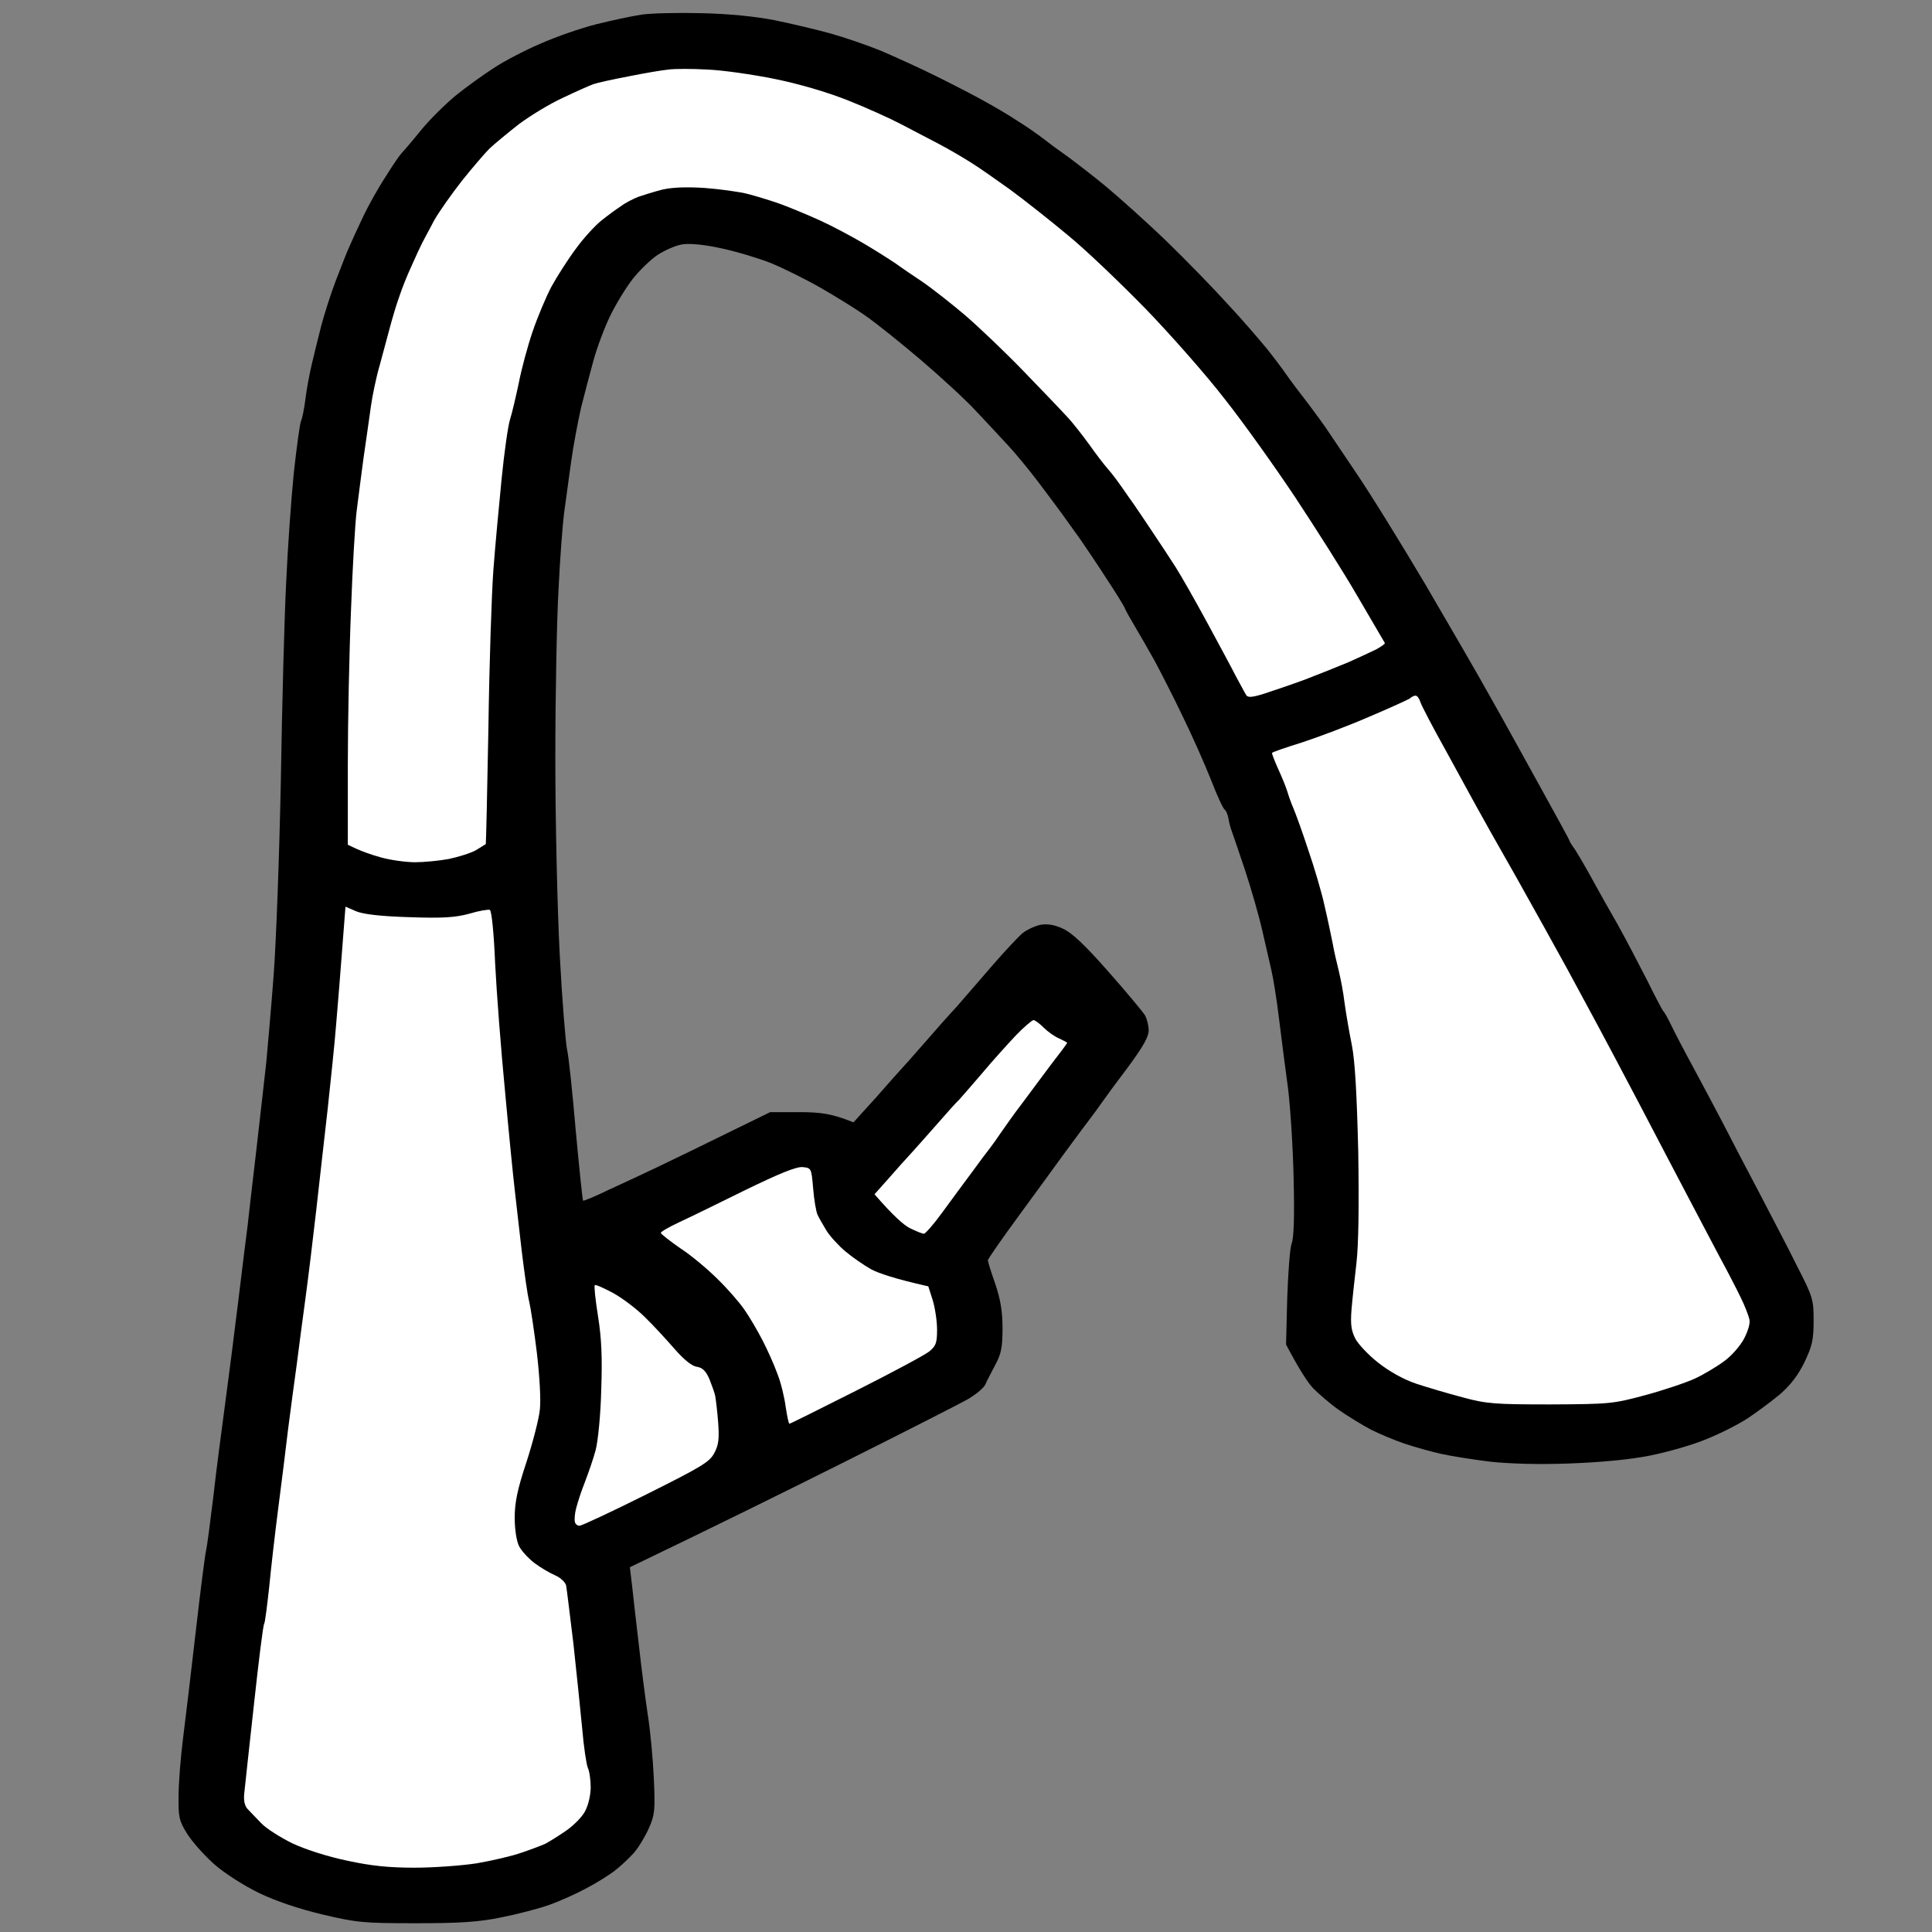 <svg version="1.2" xmlns="http://www.w3.org/2000/svg" viewBox="0 0 661 661" width="96" height="96">
	<rect x="0" y="0" width="661" height="661" fill="#808080" stroke="none"/>
	<title>Nový projekt</title>
	<style>
		.s0 { fill: #000000 } 
		.s1 { fill: #ffffff } 
	</style>
	<g id="Vrstva 1">
		<path id="Path 0" class="s0" d="m219.5 5c-3.3 0.5-10.3 2-15.5 3.3-5.2 1.3-13.8 4.3-19 6.6-5.2 2.2-12.5 6-16.1 8.4-3.6 2.3-9.4 6.5-13 9.4-3.5 2.9-8.9 8.2-11.9 11.9-3 3.7-6 7.2-6.6 7.8-0.6 0.6-3.1 4.2-5.5 8.1-2.5 3.8-5.9 9.9-7.6 13.5-1.7 3.6-3.8 8.1-4.6 10-0.9 1.9-3 7.3-4.8 12-1.8 4.7-4 11.7-5 15.5-1 3.8-2.4 9.7-3.2 13-0.8 3.3-1.8 8.7-2.2 12-0.4 3.3-1.1 6.7-1.5 7.5-0.4 0.8-1.5 8.9-2.5 18-0.9 9.1-2.1 25.9-2.6 37.5-0.6 11.6-1.4 41.7-1.8 67-0.5 25.3-1.6 55.7-2.5 67.5-0.9 11.8-2.1 25.1-2.5 29.5-0.5 4.4-2 17.9-3.4 30-1.4 12.1-2.8 23.8-3 26-0.3 2.2-1.7 13.4-3.1 25-1.4 11.6-3.5 27.8-4.6 36-1.1 8.3-3 22.4-4 31.5-1.1 9.1-2.2 17.4-2.5 18.5-0.3 1.1-1.9 13.5-3.5 27.5-1.6 14-3.6 30.7-4.4 37-0.8 6.3-1.5 15.1-1.5 19.5-0.1 7.3 0.2 8.5 3 13 1.8 2.8 5.9 7.4 9.3 10.4 3.4 3 10 7.2 15.1 9.7 5.8 2.8 13.5 5.4 21.8 7.4 11.9 2.8 14 3 31.9 3 15.1 0 21.5-0.4 29.3-2 5.5-1.1 12.9-3 16.5-4.3 3.6-1.3 9.2-3.8 12.5-5.6 3.3-1.7 7.6-4.4 9.6-5.9 2-1.5 5-4.3 6.7-6.2 1.7-1.9 4-5.8 5.2-8.5 2-4.5 2.2-6.1 1.7-17-0.3-6.6-1.2-16.5-2.1-22-0.8-5.5-2.2-16.1-3-23.5-0.9-7.4-1.9-16.5-2.3-20.1l-0.8-6.7c27.9-13.4 52.6-25.6 73-35.8 20.4-10.2 39.4-19.9 42.3-21.5 2.8-1.6 5.7-3.9 6.3-5.2 0.5-1.2 2.1-4.2 3.4-6.7 2-3.7 2.5-5.9 2.5-12.5 0-5.9-0.7-9.9-2.5-15.3-1.4-3.9-2.5-7.5-2.5-8-0.1-0.4 4.9-7.5 10.9-15.7 6.1-8.3 12.7-17.4 14.8-20.3 2.1-2.9 5.2-7 6.8-9.2 1.6-2.1 4.4-5.8 6-8.1 1.6-2.3 6-8.3 9.8-13.3 4.9-6.7 6.7-9.9 6.7-12.1 0-1.6-0.6-4-1.3-5.2-0.7-1.1-6.3-7.9-12.6-15-8-9.1-12.5-13.3-15.5-14.6-2.8-1.3-5.2-1.7-7.6-1.3-1.9 0.4-4.7 1.7-6.2 2.9-1.4 1.2-5.9 6-10 10.7-4 4.7-8.7 10-10.3 11.9-1.6 1.9-3.4 3.9-4 4.5-0.6 0.6-4.4 4.9-8.5 9.6-4.1 4.7-7.9 9-8.5 9.6-0.6 0.6-4.5 5-8.7 9.8l-7.8 8.6c-7.3-3-11.3-3.5-18.5-3.5h-10c-24 11.8-34.6 16.9-39 19-4.4 2.1-11.7 5.5-16.3 7.6-4.5 2.2-8.4 3.8-8.7 3.7-0.2-0.2-1.3-10.9-2.5-23.8-1.1-12.9-2.4-25.5-3-28-0.5-2.5-1.7-17.1-2.5-32.5-0.8-15.4-1.5-45.6-1.5-67 0-21.4 0.5-47.6 1.1-58 0.5-10.4 1.4-22.2 1.9-26 0.5-3.8 1.6-11.7 2.4-17.5 0.8-5.8 2.4-14.1 3.4-18.5 1.1-4.4 3-11.6 4.2-16 1.2-4.4 3.8-11.4 5.8-15.5 2-4.1 5.5-9.8 7.7-12.6 2.2-2.8 6-6.5 8.5-8.2 2.5-1.6 6.3-3.3 8.5-3.6 2.4-0.4 7.6 0.1 13 1.3 4.9 1 12.6 3.3 17 5 4.4 1.8 12.3 5.7 17.5 8.7 5.2 3 12.2 7.3 15.5 9.7 3.3 2.3 11.7 9 18.5 14.8 6.9 5.9 15.4 13.7 18.9 17.5 3.6 3.8 8.6 9.2 11.1 11.9 2.6 2.8 7.2 8.4 10.3 12.5 3.1 4.1 6.8 9.1 8.2 11 1.4 1.9 4.1 5.8 6.1 8.5 1.9 2.8 6 8.8 9 13.5 3.1 4.7 5.9 9.2 6.2 10 0.3 0.8 1.8 3.5 3.3 6 1.5 2.5 4.6 7.9 6.9 12 2.2 4.1 6.6 12.7 9.6 19 3.1 6.3 7.4 16 9.6 21.5 2.1 5.5 4.3 10.2 4.8 10.5 0.5 0.3 1 1.6 1.3 3 0.2 1.4 0.7 3.2 1 4 0.3 0.8 2.4 6.9 4.6 13.5 2.2 6.6 4.9 16.1 6 21 1.1 4.9 2.5 11 3.1 13.5 0.6 2.5 1.8 9.9 2.6 16.5 0.8 6.6 2.2 17.4 3.1 24 0.8 6.6 1.7 20.6 1.9 31 0.3 12.5 0.1 20-0.7 22-0.6 1.6-1.2 10.1-1.5 18.8l-0.4 15.7c4.7 8.9 7.5 13.1 9.3 15 1.9 1.9 5.8 5.3 8.8 7.4 3 2.1 7.9 5.1 10.9 6.7 3 1.5 8.2 3.7 11.5 4.8 3.3 1.1 8.9 2.7 12.5 3.5 3.6 0.8 11.2 2 17 2.7 6.6 0.7 16.6 1 27 0.6 10.6-0.4 20.5-1.3 27.5-2.7 6-1.2 14.8-3.7 19.5-5.7 4.7-1.9 11-5.1 14-7.1 3-2 7.9-5.6 10.9-8.1 3.7-3.2 6.3-6.6 8.5-11.1 2.6-5.5 3.1-7.6 3.1-14.1 0-7.3-0.2-8.1-5.8-19-3.1-6.3-9.1-17.7-13.1-25.4-4.1-7.7-9.5-18.1-12-23-2.6-4.9-7.1-13.5-10.1-19-3-5.5-6.4-12-7.6-14.5-1.2-2.5-2.4-4.7-2.8-5-0.3-0.3-2.8-5-5.5-10.5-2.8-5.5-7.4-14.3-10.3-19.5-3-5.2-5.9-10.4-6.5-11.5-0.6-1.1-2.2-4-3.6-6.5-1.4-2.5-3.3-5.7-4.3-7.3-1.1-1.5-1.9-2.8-1.9-3 0.1-0.1-4.3-8.1-9.6-17.7-5.3-9.6-13-23.6-17.2-31-4.1-7.4-14.3-25-22.5-39-8.3-14-19.1-31.5-24.1-38.8-5-7.4-9.5-14.1-10.1-15-0.6-0.9-3.3-4.6-6-8.2-2.8-3.6-6.2-8.1-7.5-10-1.3-1.9-4.4-6-6.8-9-2.5-3-8.3-9.8-13.1-14.9-4.7-5.2-14-14.8-20.6-21.2-6.6-6.4-16.4-15.2-21.7-19.6-5.3-4.3-11.3-8.9-13.3-10.3-2-1.4-5.3-3.8-7.3-5.4-2-1.5-5.9-4.3-8.7-6-2.7-1.8-7.7-4.8-11-6.6-3.3-1.9-10.7-5.7-16.5-8.6-5.8-2.9-14.6-6.9-19.5-9-4.9-2-12.8-4.7-17.5-6-4.7-1.3-13.2-3.3-19-4.5-6.7-1.3-15.7-2.2-25-2.4-8-0.2-17.2 0-20.5 0.5z"/>
		<path id="Path 1" class="s1" d="m228.7 23.8c-2.1 0.2-8.1 1.2-13.5 2.3-5.3 1-10.8 2.2-12.2 2.7-1.4 0.5-6.1 2.6-10.5 4.7-4.4 2-11.1 6.1-15 9-3.8 3-8.3 6.7-10 8.3-1.6 1.6-5.9 6.6-9.5 11.1-3.6 4.6-7.8 10.6-9.4 13.4-1.5 2.9-3.4 6.3-4.1 7.7-0.7 1.4-2.4 5-3.7 8-1.4 3-3.3 7.7-4.2 10.5-1 2.7-2.4 7.5-3.2 10.5-0.8 3-2.4 8.9-3.5 13-1.2 4.1-2.5 10.4-3 14-0.5 3.6-1.6 11.4-2.5 17.5-0.8 6.1-1.9 14.4-2.4 18.5-0.5 4.1-1.4 19.2-1.9 33.5-0.6 14.3-1.1 38.3-1.1 53.3v27.2c4.3 2.2 8.2 3.5 11.5 4.4 3.3 0.9 8.5 1.6 11.5 1.6 3 0 8.2-0.5 11.5-1.1 3.3-0.7 7.5-2 9.3-3 1.7-1.1 3.3-2 3.4-2.1 0.1-0.2 0.5-18.1 0.9-39.8 0.3-21.7 1.1-46 1.7-54 0.6-8 1.9-21.9 2.8-31 0.9-9.1 2.2-18.3 2.9-20.5 0.7-2.2 2-7.8 3-12.5 0.9-4.7 3-12.5 4.7-17.5 1.7-5 4.6-11.9 6.5-15.5 2-3.6 5.7-9.4 8.4-13 2.6-3.6 6.5-7.8 8.6-9.5 2.1-1.7 5.1-3.9 6.8-5 1.6-1.2 4.4-2.6 6-3.2 1.7-0.6 5.3-1.7 8-2.4 3.4-0.8 8.1-1 14.5-0.6 5.2 0.4 12 1.3 15 2.1 3 0.8 8 2.3 11 3.4 3 1.1 9.1 3.6 13.5 5.6 4.4 2 11.1 5.6 15 7.9 3.9 2.3 8.8 5.4 11 6.9 2.2 1.6 6.5 4.5 9.5 6.5 3 2.1 9.3 7 14 11 4.7 4 13.7 12.6 20 19.1 6.3 6.5 13.1 13.6 15.1 15.8 2 2.1 5.3 6.4 7.5 9.4 2.1 3 5 6.8 6.4 8.4 1.4 1.5 4.4 5.6 6.7 9 2.4 3.3 6.2 9 8.6 12.6 2.4 3.6 6 9 7.9 12 1.9 3 6.8 11.6 10.8 19 4 7.4 8.5 15.7 9.9 18.5 1.5 2.7 3 5.6 3.4 6.2 0.5 1 1.8 1 6-0.3 2.8-0.9 9.3-3.1 14.2-4.9 4.9-1.9 11.7-4.6 15-6 3.3-1.5 7.5-3.4 9.3-4.3 1.8-1 3.1-1.9 3-2.2-0.2-0.3-4.4-7.5-9.3-15.9-4.9-8.5-14.6-23.7-21.4-34-6.8-10.2-17.6-25.4-24.1-33.6-6.4-8.3-18.6-22.1-27.1-30.9-8.5-8.7-20.3-20-26.4-25-6.1-5.1-15.1-12.2-20-15.8-4.9-3.5-11-7.8-13.5-9.3-2.5-1.6-7.3-4.4-10.7-6.2-3.5-1.8-9.3-4.9-13-6.8-3.8-2-12-5.7-18.3-8.2-7.1-2.8-16.6-5.6-25-7.3-7.4-1.5-17.8-3-23-3.2-5.2-0.3-11.2-0.3-13.3 0zm253.8 215.1c-0.6 0.4-6.9 3.3-14 6.3-7.1 3.1-17.5 7-23 8.8-5.5 1.7-10.1 3.3-10.3 3.6-0.1 0.2 0.9 2.8 2.2 5.7 1.3 2.8 2.7 6.3 3.1 7.7 0.4 1.4 1.3 3.9 2 5.5 0.7 1.6 3 7.9 5 14 2.1 6.1 4.7 14.8 5.7 19.5 1.1 4.7 2.3 10.5 2.8 13 0.4 2.5 1.4 6.5 2 9 0.6 2.5 1.6 7.4 2 11 0.5 3.6 1.6 10.1 2.5 14.5 1.1 5.6 1.7 16.5 2.2 36.5 0.3 18.8 0.1 31.7-0.6 38-0.6 5.2-1.4 12.4-1.7 16-0.4 5.1-0.1 7.2 1.3 10 1 1.9 4.5 5.6 7.8 8.2 3.8 3 8.6 5.7 13 7.2 3.9 1.3 11.1 3.4 16 4.7 8.1 2.2 11 2.4 30 2.4 20.3-0.1 21.4-0.2 32.5-3.2 6.3-1.7 14-4.3 17-5.7 3-1.4 7.5-4.1 9.9-5.9 2.4-1.7 5.5-5.2 6.8-7.7 1.4-2.7 2.2-5.4 1.8-6.7-0.3-1.3-1.6-4.7-3-7.5-1.4-2.9-4.5-8.9-6.9-13.3-2.3-4.4-7.2-13.6-10.8-20.5-3.6-6.9-11.1-21.1-16.5-31.5-5.5-10.4-11.9-22.6-14.3-27-2.4-4.4-7.2-13.4-10.8-20-3.6-6.6-11.5-20.8-17.5-31.5-6.1-10.7-12.3-21.7-13.8-24.5-1.5-2.7-6.2-11.3-10.4-19-4.3-7.7-8.1-15-8.5-16.2-0.4-1.3-1.1-2.3-1.7-2.3-0.5 0-1.3 0.4-1.9 0.9zm-365.4 85.5c-0.6 7.7-1.5 19.5-2.1 26.1-0.5 6.6-1.9 19.6-2.9 29-1.1 9.4-2.8 24.9-3.9 34.5-1.1 9.6-2.7 22.9-3.6 29.5-0.9 6.6-2.3 17.2-3.1 23.5-0.9 6.3-2.2 16.4-3 22.5-0.7 6.1-2.2 18-3.3 26.5-1.1 8.5-2.5 20.7-3.1 27-0.7 6.3-1.4 12-1.7 12.5-0.4 0.5-1.9 12.9-3.5 27.5-1.6 14.6-3.1 28.2-3.3 30.3-0.3 2.4 0 4.3 1 5.5 0.9 0.9 3 3.2 4.8 5 1.7 1.8 6.6 4.9 10.7 6.9 4.5 2.1 12 4.5 18.7 5.9 8.2 1.8 14.5 2.4 23 2.4 6.5 0 16.1-0.7 21.3-1.5 5.2-0.9 12.2-2.5 15.5-3.7 3.3-1.1 6.9-2.5 8-3 1.1-0.6 4.1-2.4 6.7-4.2 2.6-1.7 5.6-4.7 6.7-6.6 1.2-2.1 2-5.3 2.1-8.3 0-2.6-0.4-5.7-1-6.9-0.5-1.3-1.4-7.3-1.9-13.3-0.6-6-1.9-19.1-3-29-1.2-9.9-2.3-18.9-2.5-20-0.2-1.1-1.9-2.7-3.7-3.5-1.9-0.8-5.1-2.7-7.1-4.2-2.1-1.6-4.5-4.2-5.3-5.8-0.9-1.8-1.5-5.8-1.5-9.7 0-5.2 0.9-9.7 4-19 2.2-6.8 4.3-14.9 4.6-18 0.4-3.3-0.1-11.6-1-19.3-0.9-7.4-2.1-15.3-2.6-17.5-0.6-2.2-1.7-10.1-2.6-17.5-0.9-7.4-1.9-16.9-2.4-21-0.5-4.1-2-19.2-3.3-33.5-1.4-14.3-2.9-34-3.4-43.9-0.4-10.1-1.2-18-1.8-18.3-0.6-0.2-3.7 0.3-7 1.3-4.8 1.3-8.9 1.6-20.5 1.2-9.9-0.3-15.7-1-18.2-2l-3.7-1.6zm230.4 29.9c-2.7 2.9-7.9 8.6-11.4 12.8-3.5 4.1-7.1 8.2-7.9 9.1-0.9 0.8-4.3 4.6-7.6 8.4-3.3 3.8-7.3 8.2-8.8 9.9-1.6 1.7-5 5.5-7.7 8.6l-4.9 5.5c6.5 7.5 10.1 10.6 12.1 11.6 2.1 1 4.2 1.9 4.8 1.9 0.5 0 3.4-3.3 6.3-7.3 2.9-4 7.5-10.2 10.1-13.7 2.6-3.6 5.4-7.3 6.2-8.3 0.7-0.9 2.5-3.4 3.9-5.5 1.4-2 4.4-6.3 6.8-9.4 2.3-3.1 6.8-9.1 9.9-13.3 3.2-4.1 5.8-7.6 5.8-7.8 0.1-0.1-1.2-0.8-2.7-1.5-1.5-0.6-3.9-2.3-5.3-3.7-1.4-1.4-3-2.6-3.5-2.6-0.6 0.1-3.3 2.4-6.1 5.3zm-92.4 52.8c-9.1 4.5-19.3 9.5-22.8 11.1-3.4 1.6-6.2 3.2-6.2 3.6 0 0.4 3.1 2.8 6.7 5.3 3.7 2.4 9.4 7.2 12.7 10.5 3.4 3.3 7.5 8 9.2 10.5 1.7 2.4 4.5 7.2 6.2 10.5 1.7 3.3 4 8.4 5.1 11.5 1.2 3 2.4 8.1 2.8 11.2 0.5 3.2 1 5.8 1.3 5.8 0.3 0 10.5-5.1 22.8-11.3 12.3-6.2 23.5-12.2 25-13.4 2.3-1.9 2.7-2.9 2.7-7.5 0-2.9-0.7-7.5-1.5-10.1l-1.5-4.7c-11.6-2.6-17-4.5-19.5-5.8-2.5-1.4-6.4-4.1-8.8-6.1-2.4-2-5.3-5.2-6.5-7.1-1.2-2-2.6-4.4-3.1-5.5-0.5-1.1-1.2-5.2-1.5-9-0.6-6.9-0.6-7-3.6-7.3-2.1-0.2-8 2.2-19.5 7.8zm-51.6 32.6c-0.3 0.2 0.2 5 1.1 10.6 1.2 7.5 1.5 14.2 1.1 25.3-0.2 8.4-1.1 17.4-1.9 20.5-0.8 3-2.5 7.9-3.7 11-1.2 3-2.5 7-3 9-0.5 1.9-0.6 4-0.4 4.7 0.2 0.7 1 1.3 1.6 1.2 0.7 0 11-4.8 22.8-10.7 19-9.5 21.7-11.1 23.3-14.2 1.5-2.8 1.7-4.9 1.3-10.5-0.3-3.9-0.8-7.9-1-9-0.2-1.1-1.2-3.7-2-5.8-1.2-2.7-2.3-3.9-4.4-4.2-1.7-0.3-4.4-2.5-7.7-6.3-2.7-3.1-7.2-8-10-10.7-2.8-2.8-7.7-6.5-10.8-8.2-3.2-1.7-6-3-6.3-2.7z"/>
	</g>
</svg>